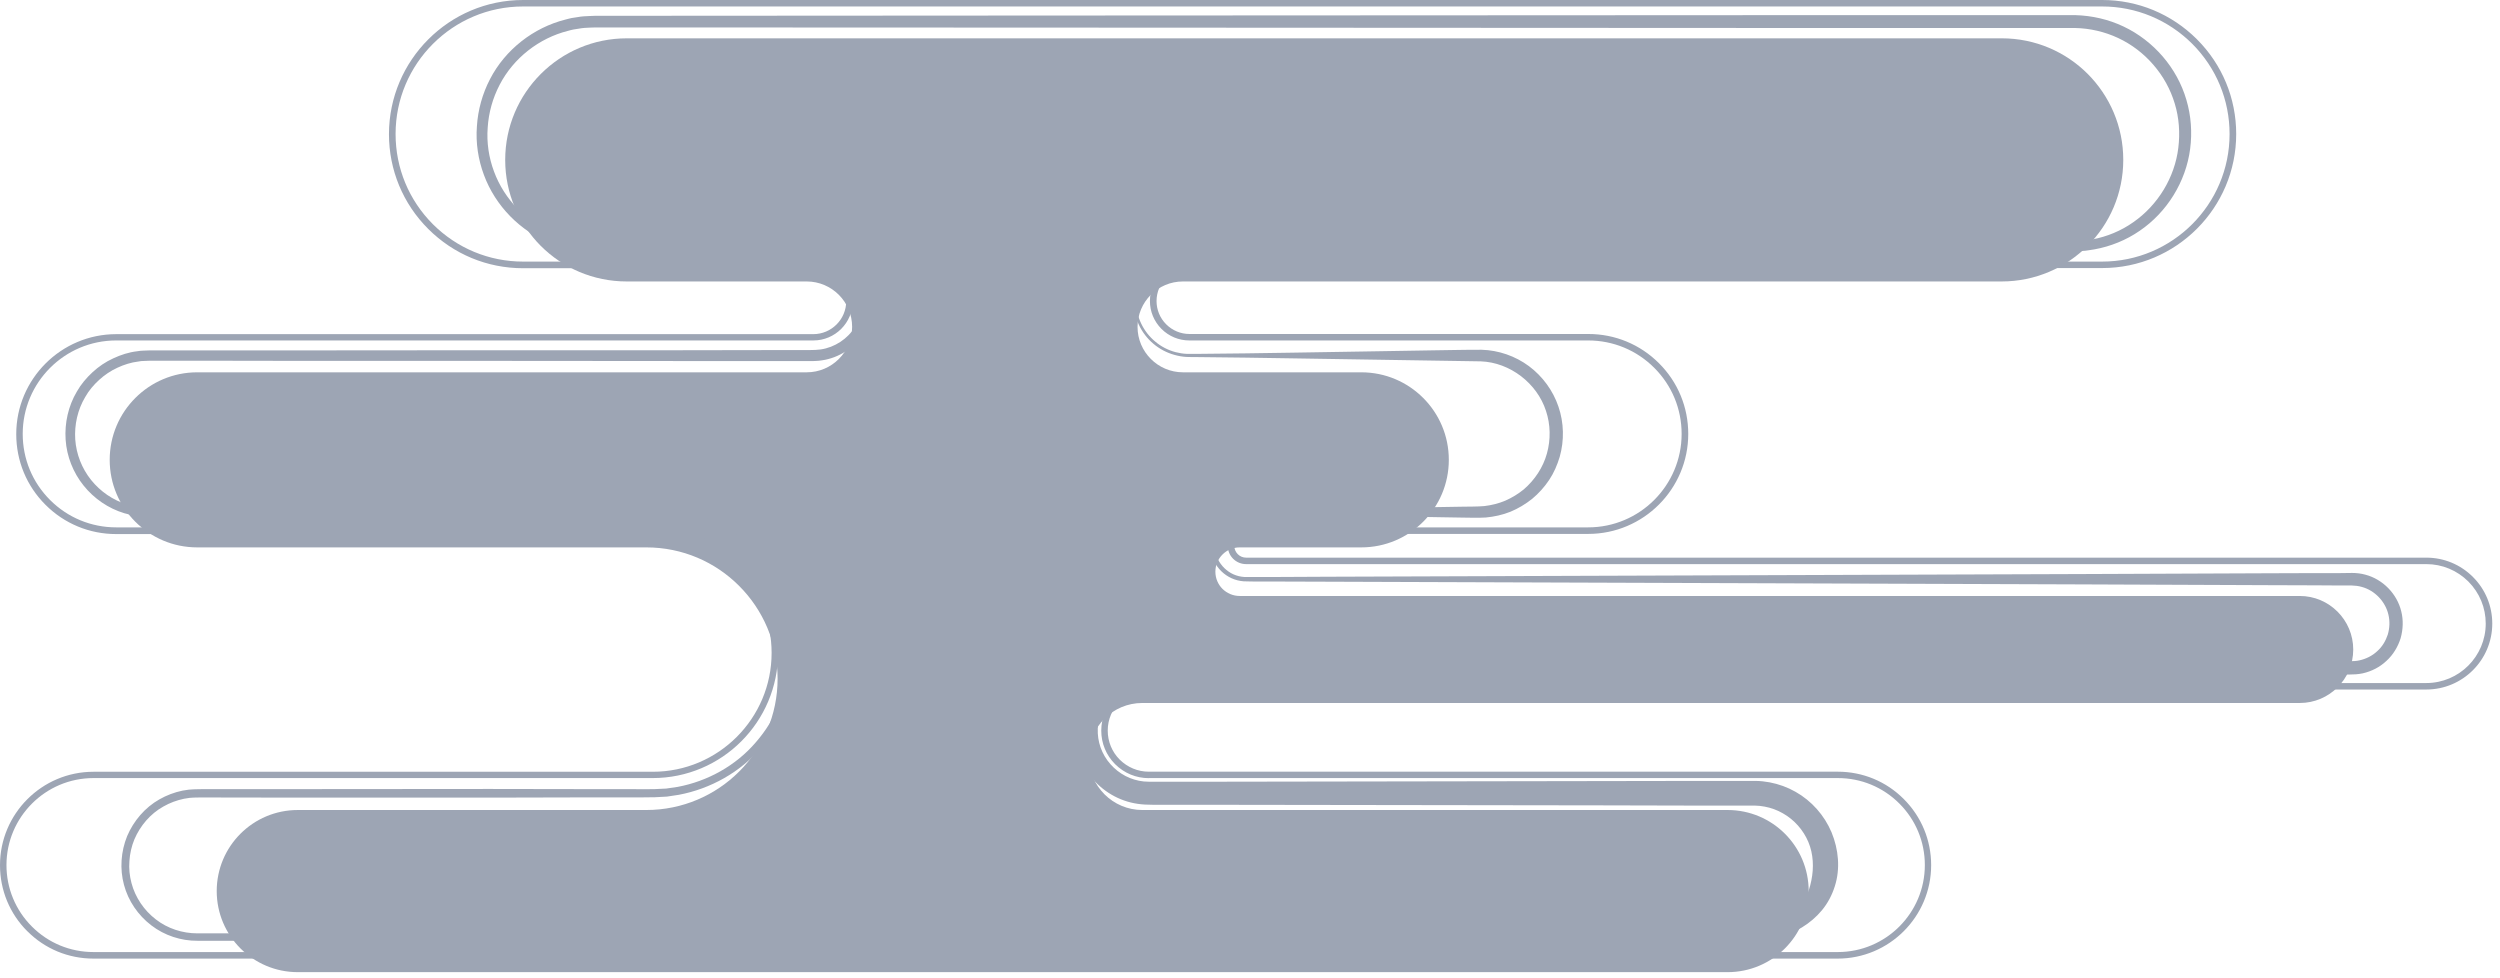 <svg width="317" height="124" viewBox="0 0 317 124" fill="none" xmlns="http://www.w3.org/2000/svg">
<path d="M13.91 58.309C13.91 61.379 15.15 64.149 17.16 66.159C19.17 68.169 21.94 69.409 25.01 69.409H81.95C86.55 69.409 90.71 71.269 93.72 74.289C96.73 77.299 98.6 81.469 98.6 86.059C98.6 95.259 91.15 102.709 81.95 102.709H37.76C32.08 102.709 27.48 107.309 27.48 112.989C27.48 115.829 28.63 118.399 30.49 120.259C32.35 122.119 34.92 123.269 37.76 123.269H219.06C224.74 123.269 229.34 118.669 229.34 112.989C229.34 110.149 228.19 107.579 226.33 105.719C224.47 103.859 221.9 102.709 219.06 102.709H144.85C142.98 102.709 141.28 101.949 140.05 100.719C138.82 99.489 138.06 97.799 138.06 95.919C138.06 92.169 141.1 89.139 144.84 89.139H291.61C295.36 89.139 298.39 86.099 298.39 82.359C298.39 80.489 297.63 78.789 296.4 77.559C295.17 76.329 293.48 75.569 291.6 75.569H157.19C156.34 75.569 155.57 75.219 155.01 74.669C154.45 74.109 154.11 73.339 154.11 72.489C154.11 70.789 155.49 69.409 157.19 69.409H172.61C178.74 69.409 183.71 64.439 183.71 58.309C183.71 55.239 182.47 52.469 180.46 50.459C178.45 48.449 175.68 47.209 172.61 47.209H150C148.41 47.209 146.97 46.559 145.93 45.519C144.89 44.479 144.24 43.039 144.24 41.449C144.24 38.269 146.82 35.689 150 35.689H253.81C262.32 35.689 269.23 28.789 269.23 20.269C269.23 16.009 267.5 12.159 264.72 9.369C261.93 6.579 258.08 4.859 253.82 4.859H79.48C70.97 4.859 64.06 11.759 64.06 20.279C64.06 24.539 65.79 28.389 68.57 31.179C71.36 33.969 75.21 35.689 79.47 35.689H102.29C103.88 35.689 105.32 36.339 106.36 37.379C107.4 38.419 108.05 39.859 108.05 41.449C108.05 44.629 105.47 47.209 102.29 47.209H25.01C18.88 47.209 13.91 52.179 13.91 58.309Z" fill="#9DA5B4"/>
<path d="M3.47 118.09C1.23 115.85 0 112.87 0 109.71C0 103.17 5.32 97.86 11.85 97.86H82.77C91.08 97.86 97.84 91.1 97.84 82.79C97.84 78.76 96.27 74.98 93.43 72.13C90.58 69.28 86.8 67.72 82.77 67.72H14.73C11.34 67.72 8.16 66.4 5.77 64.01C3.37 61.62 2.06 58.43 2.06 55.05C2.06 48.06 7.75 42.37 14.74 42.37H103.12C105.42 42.37 107.3 40.5 107.3 38.19C107.3 37.08 106.87 36.03 106.08 35.24C105.29 34.45 104.24 34.01 103.12 34.01H66.32C61.78 34.01 57.52 32.24 54.3 29.03C51.09 25.82 49.32 21.55 49.32 17.01C49.33 7.62 56.96 0 66.33 0H266.55C271.09 0 275.35 1.77 278.57 4.98C281.78 8.19 283.55 12.46 283.55 17C283.55 26.37 275.93 33.99 266.56 33.99H150.83C148.53 33.99 146.65 35.86 146.65 38.17C146.65 39.28 147.08 40.33 147.87 41.12C148.66 41.91 149.71 42.35 150.83 42.35H201.4C204.79 42.35 207.97 43.67 210.36 46.06C212.76 48.45 214.07 51.64 214.07 55.02C214.07 62.01 208.38 67.7 201.39 67.7H158.02C157.19 67.7 156.51 68.38 156.51 69.21C156.51 69.61 156.67 69.99 156.95 70.27C157.24 70.56 157.61 70.71 158.01 70.71H307.66C309.89 70.71 311.99 71.58 313.57 73.16C315.15 74.74 316.02 76.84 316.02 79.07C316.02 83.68 312.27 87.43 307.66 87.43H145.67C142.8 87.43 140.46 89.77 140.46 92.64C140.46 94.03 141 95.34 141.98 96.32C142.97 97.3 144.28 97.85 145.66 97.85H233.02C236.19 97.85 239.17 99.08 241.4 101.32C243.64 103.56 244.87 106.54 244.87 109.7C244.87 116.24 239.55 121.55 233.02 121.55H11.85C8.68 121.55 5.7 120.32 3.47 118.08V118.09ZM145.67 98.67C144.06 98.67 142.55 98.04 141.4 96.9C140.26 95.76 139.64 94.25 139.64 92.64C139.64 89.32 142.34 86.61 145.67 86.61H307.65C311.81 86.61 315.19 83.23 315.19 79.07C315.19 77.06 314.41 75.17 312.99 73.74C311.56 72.32 309.67 71.53 307.66 71.53H158.01C157.39 71.53 156.8 71.29 156.36 70.85C155.92 70.41 155.68 69.82 155.68 69.2C155.68 67.92 156.72 66.87 158.01 66.87H201.38C207.92 66.87 213.23 61.55 213.23 55.02C213.23 51.85 212 48.88 209.76 46.64C207.52 44.4 204.54 43.17 201.38 43.17H150.81C149.48 43.17 148.22 42.65 147.27 41.7C146.33 40.75 145.81 39.5 145.81 38.17C145.81 35.41 148.05 33.17 150.81 33.17H266.54C275.46 33.17 282.71 25.92 282.71 17C282.71 12.68 281.03 8.62 277.98 5.56C274.92 2.51 270.86 0.82 266.54 0.82H66.33C57.41 0.82 50.16 8.07 50.16 16.99C50.16 21.31 51.84 25.37 54.89 28.43C57.95 31.48 62.01 33.17 66.33 33.17H103.13C104.46 33.17 105.72 33.69 106.67 34.64C107.61 35.59 108.13 36.84 108.13 38.17C108.13 40.93 105.89 43.17 103.13 43.17H14.73C8.19 43.17 2.88 48.49 2.88 55.02C2.88 58.19 4.11 61.16 6.35 63.4C8.59 65.64 11.57 66.87 14.73 66.87H82.77C87.02 66.87 91.01 68.52 94.01 71.52C97.01 74.52 98.66 78.51 98.66 82.76C98.66 91.53 91.53 98.66 82.76 98.66H11.85C5.77 98.66 0.82 103.61 0.82 109.69C0.82 112.64 1.97 115.41 4.05 117.49C6.13 119.57 8.9 120.72 11.85 120.72H233.04C239.12 120.72 244.07 115.77 244.07 109.69C244.07 106.74 242.92 103.97 240.84 101.89C238.76 99.81 235.99 98.66 233.04 98.66H145.68L145.67 98.67Z" fill="#9DA5B4"/>
<path d="M198.431 119.08L174.521 119.19L126.691 119.24L31.031 119.29H25.051C22.961 119.31 20.851 118.62 19.181 117.33C17.511 116.06 16.261 114.23 15.721 112.2C15.171 110.17 15.331 107.97 16.121 106.02C16.941 104.09 18.371 102.4 20.211 101.36C21.121 100.84 22.121 100.46 23.151 100.25L23.931 100.13C24.191 100.1 24.451 100.1 24.721 100.08C25.251 100.05 25.721 100.08 26.231 100.06H38.191L62.101 100.04L74.061 100.06H80.041C81.031 100.07 82.041 100.09 83.021 100.06L84.471 99.99C84.951 99.93 85.431 99.85 85.911 99.78C89.711 99.07 93.301 97.09 95.831 94.13C98.381 91.21 99.971 87.43 100.101 83.53C100.251 81.59 99.891 79.64 99.311 77.8C98.731 75.96 97.891 74.2 96.751 72.64C94.481 69.52 91.161 67.16 87.441 66.14C86.511 65.88 85.561 65.69 84.601 65.6C83.641 65.5 82.681 65.5 81.671 65.5H63.731L39.821 65.52H18.901C17.851 65.53 16.791 65.38 15.771 65.08C13.741 64.47 11.921 63.22 10.601 61.57C9.271 59.92 8.461 57.86 8.321 55.75C8.181 53.64 8.661 51.48 9.741 49.66C10.261 48.74 10.951 47.92 11.731 47.2C12.511 46.48 13.391 45.88 14.361 45.44C15.321 44.99 16.341 44.66 17.391 44.54C17.651 44.49 17.911 44.47 18.181 44.46C18.441 44.45 18.721 44.43 18.971 44.43H38.401L62.311 44.41H86.221L98.181 44.39H101.171C102.161 44.37 103.201 44.43 104.061 44.31C105.841 44.05 107.491 42.97 108.431 41.43C109.391 39.91 109.641 37.96 109.081 36.24C108.541 34.52 107.211 33.07 105.551 32.38C104.711 32.03 103.841 31.87 102.901 31.89H76.001C75.021 31.92 73.931 31.88 72.911 31.7C71.881 31.53 70.871 31.25 69.891 30.87C65.981 29.35 62.811 26.11 61.361 22.18C60.631 20.22 60.311 18.11 60.471 16.02C60.601 13.93 61.171 11.88 62.141 10.02C64.061 6.3 67.641 3.5 71.701 2.48C71.951 2.42 72.201 2.34 72.461 2.29L73.241 2.17C73.761 2.07 74.281 2.05 74.801 2.03C75.331 1.99 75.821 2 76.321 2H83.791L131.621 1.97L227.281 1.92H263.171C265.271 1.98 267.361 2.46 269.261 3.36C271.161 4.26 272.861 5.57 274.231 7.16C275.601 8.75 276.641 10.63 277.231 12.65C277.831 14.67 277.981 16.8 277.711 18.88C277.171 23.05 274.771 26.91 271.321 29.26C269.601 30.45 267.621 31.25 265.571 31.62L264.801 31.74C264.541 31.78 264.281 31.82 264.021 31.82C263.511 31.84 262.961 31.89 262.481 31.87H259.491L247.531 31.8L199.701 31.52C183.761 31.43 167.811 31.36 151.871 31.36C150.871 31.36 149.891 31.34 148.951 31.63C148.011 31.89 147.131 32.37 146.401 33.02C144.921 34.29 144.021 36.23 144.051 38.19C144.051 40.15 144.971 42.07 146.481 43.31C147.221 43.94 148.111 44.4 149.051 44.65C149.521 44.77 150.001 44.85 150.491 44.87C150.971 44.88 151.481 44.87 151.971 44.87C159.941 44.81 167.911 44.64 175.881 44.52L181.861 44.42C183.871 44.4 185.821 44.34 187.871 44.35C190.011 44.41 192.131 45.14 193.861 46.42C195.581 47.7 196.921 49.51 197.611 51.56C198.311 53.6 198.361 55.85 197.771 57.93C197.461 58.96 197.031 59.97 196.431 60.86C195.831 61.76 195.111 62.56 194.281 63.25C193.441 63.92 192.511 64.48 191.521 64.89C190.521 65.29 189.461 65.52 188.401 65.62C187.301 65.69 186.361 65.63 185.351 65.63L182.361 65.58L170.401 65.37L158.441 65.19C157.461 65.12 156.531 65.35 155.751 65.89C154.971 66.42 154.401 67.25 154.171 68.16C153.931 69.07 154.021 70.06 154.431 70.91C154.841 71.75 155.561 72.45 156.411 72.83C156.841 73.02 157.301 73.13 157.761 73.16C158.221 73.18 158.751 73.16 159.241 73.16H162.231L168.211 73.13L216.041 72.96L263.871 72.79L287.781 72.69L293.761 72.67H296.751L298.251 72.65C298.821 72.65 299.391 72.72 299.931 72.87C302.141 73.45 303.951 75.3 304.481 77.53C304.761 78.64 304.711 79.81 304.401 80.92C304.061 82.01 303.451 83.03 302.601 83.8C301.771 84.59 300.711 85.13 299.591 85.38C299.311 85.43 299.021 85.49 298.741 85.5C298.451 85.52 298.161 85.53 297.931 85.53H296.441L290.461 85.56L278.501 85.61L254.591 85.71L206.761 85.88L158.931 86.04L146.971 86.08H146.221C145.981 86.08 145.701 86.08 145.511 86.09C145.101 86.09 144.691 86.16 144.291 86.24C143.491 86.41 142.731 86.74 142.051 87.2C140.691 88.12 139.701 89.57 139.351 91.16C139.181 91.95 139.141 92.79 139.261 93.6C139.381 94.41 139.661 95.19 140.071 95.89C140.901 97.3 142.271 98.39 143.831 98.85C144.221 98.97 144.621 99.05 145.031 99.09C145.231 99.11 145.441 99.12 145.641 99.12H155.341L203.171 99.04L215.131 99.02H221.861C222.121 99.02 222.341 99.01 222.651 99.02C223.231 99.03 223.811 99.09 224.391 99.2C225.541 99.42 226.651 99.82 227.671 100.4C229.711 101.55 231.331 103.38 232.241 105.54C233.131 107.7 233.371 110.16 232.651 112.39C232.301 113.5 231.751 114.54 231.021 115.42C230.291 116.3 229.421 117.03 228.481 117.6C226.601 118.76 224.461 119.24 222.381 119.23C214.411 119.11 206.441 119.04 198.471 119.06L198.431 119.08ZM227.351 116.2C228.631 114.9 229.371 113.25 229.681 111.63C230.011 110.02 229.941 108.29 229.301 106.77C228.671 105.26 227.511 103.94 226.071 103.13C225.361 102.72 224.571 102.43 223.761 102.28C223.361 102.2 222.941 102.16 222.531 102.15C222.341 102.15 222.061 102.15 221.821 102.15H215.091L203.131 102.12L155.301 102.05H146.331L145.571 102.03C145.281 102.03 144.981 102.01 144.691 101.98C144.111 101.92 143.521 101.81 142.961 101.64C140.691 100.97 138.731 99.4 137.551 97.37C136.961 96.35 136.561 95.22 136.391 94.06C136.221 92.9 136.281 91.71 136.531 90.56C137.051 88.26 138.481 86.2 140.421 84.89C141.391 84.23 142.491 83.76 143.641 83.51C144.211 83.39 144.801 83.31 145.381 83.3C145.691 83.28 145.911 83.3 146.171 83.29H146.921L158.881 83.33L206.711 83.49L254.541 83.66L278.451 83.76L290.411 83.81L296.391 83.83H297.881C298.141 83.84 298.351 83.83 298.561 83.82C298.771 83.82 298.981 83.77 299.191 83.73C300.011 83.55 300.801 83.16 301.421 82.58C302.061 82.02 302.511 81.26 302.771 80.46C303.011 79.65 303.051 78.77 302.851 77.94C302.471 76.28 301.121 74.86 299.471 74.42C299.061 74.3 298.631 74.25 298.201 74.24H296.711L293.721 74.22L287.741 74.2L263.831 74.1L216.001 73.93L168.171 73.76L162.191 73.74H159.201C158.691 73.72 158.221 73.74 157.691 73.71C157.161 73.67 156.641 73.54 156.161 73.32C155.191 72.88 154.401 72.1 153.941 71.15C153.481 70.2 153.391 69.08 153.661 68.07C153.931 67.05 154.561 66.14 155.431 65.53C155.861 65.23 156.341 65 156.851 64.86C157.351 64.72 157.911 64.69 158.391 64.69L170.351 64.51L182.311 64.3L185.301 64.25C186.281 64.23 187.341 64.25 188.221 64.17C189.141 64.06 190.031 63.84 190.881 63.48C191.721 63.11 192.511 62.63 193.221 62.05C194.611 60.85 195.661 59.27 196.151 57.5C196.641 55.74 196.611 53.83 196.031 52.1C194.901 48.61 191.491 45.96 187.771 45.82L175.841 45.63C167.871 45.52 159.901 45.35 151.931 45.28C151.431 45.28 150.941 45.28 150.431 45.26C149.921 45.23 149.411 45.14 148.921 45C147.941 44.73 147.011 44.24 146.241 43.58C144.681 42.27 143.731 40.25 143.741 38.22C143.711 36.18 144.641 34.17 146.181 32.84C146.941 32.17 147.861 31.67 148.841 31.39C149.821 31.09 150.861 31.1 151.841 31.11C167.781 31.11 183.731 31.04 199.671 30.95L247.501 30.67L259.461 30.62H262.451C263.441 30.59 264.361 30.54 265.301 30.36C267.161 30.01 268.961 29.27 270.511 28.17C273.631 26 275.761 22.49 276.211 18.74C276.441 16.87 276.311 14.94 275.761 13.14C275.221 11.33 274.291 9.65 273.051 8.22C271.821 6.79 270.291 5.62 268.581 4.82C266.871 4.02 265.001 3.59 263.121 3.55H227.261L131.601 3.5L83.771 3.48H76.301C75.801 3.48 75.301 3.47 74.831 3.5C74.361 3.52 73.881 3.54 73.421 3.63L72.721 3.74C72.491 3.78 72.261 3.85 72.031 3.91C68.361 4.83 65.111 7.36 63.361 10.74C62.481 12.42 61.961 14.28 61.841 16.17C61.691 18.06 61.981 19.98 62.641 21.75C63.951 25.31 66.831 28.26 70.371 29.64C72.151 30.34 74.011 30.64 75.971 30.59H102.871C103.921 30.59 105.051 30.77 106.051 31.2C108.071 32.05 109.681 33.8 110.331 35.9C111.001 37.99 110.701 40.35 109.531 42.2C108.391 44.07 106.391 45.38 104.231 45.69C103.961 45.74 103.691 45.76 103.421 45.77C103.141 45.79 102.891 45.79 102.651 45.78H86.211L62.301 45.76H38.391L26.431 45.74H18.961C18.711 45.74 18.491 45.76 18.251 45.77C18.021 45.77 17.781 45.79 17.551 45.84C16.621 45.95 15.721 46.24 14.881 46.63C14.031 47.02 13.251 47.55 12.561 48.18C11.871 48.81 11.261 49.53 10.801 50.35C9.841 51.96 9.421 53.86 9.541 55.72C9.671 57.59 10.381 59.4 11.551 60.86C12.721 62.32 14.331 63.43 16.121 63.97C17.021 64.24 17.951 64.37 18.891 64.37H39.821L63.731 64.39H81.671C82.651 64.39 83.691 64.39 84.721 64.5C85.741 64.6 86.761 64.81 87.751 65.08C91.731 66.17 95.271 68.69 97.681 72.02C98.891 73.68 99.811 75.56 100.391 77.53C100.671 78.52 100.831 79.54 100.931 80.56C101.011 81.58 101.081 82.6 100.991 83.62C100.871 87.71 99.211 91.71 96.531 94.79C93.881 97.91 90.101 100.02 86.081 100.78C85.571 100.86 85.071 100.94 84.561 101.01L83.031 101.09C82.021 101.12 81.031 101.1 80.031 101.11H74.051L62.091 101.14H38.181L26.221 101.12C25.731 101.12 25.211 101.11 24.741 101.13C24.511 101.15 24.271 101.14 24.041 101.17L23.341 101.28C22.421 101.47 21.531 101.8 20.711 102.27C19.061 103.19 17.781 104.7 17.041 106.43C16.681 107.3 16.471 108.23 16.411 109.17C16.331 110.11 16.431 111.06 16.671 111.97C17.151 113.79 18.261 115.43 19.761 116.58C21.251 117.74 23.131 118.35 25.031 118.35H31.011L126.671 118.41L174.501 118.46L198.411 118.57C206.381 118.59 214.351 118.52 222.321 118.4C224.221 118.35 226.081 117.56 227.331 116.23L227.351 116.2Z" fill="#9DA5B4"/>
</svg>
